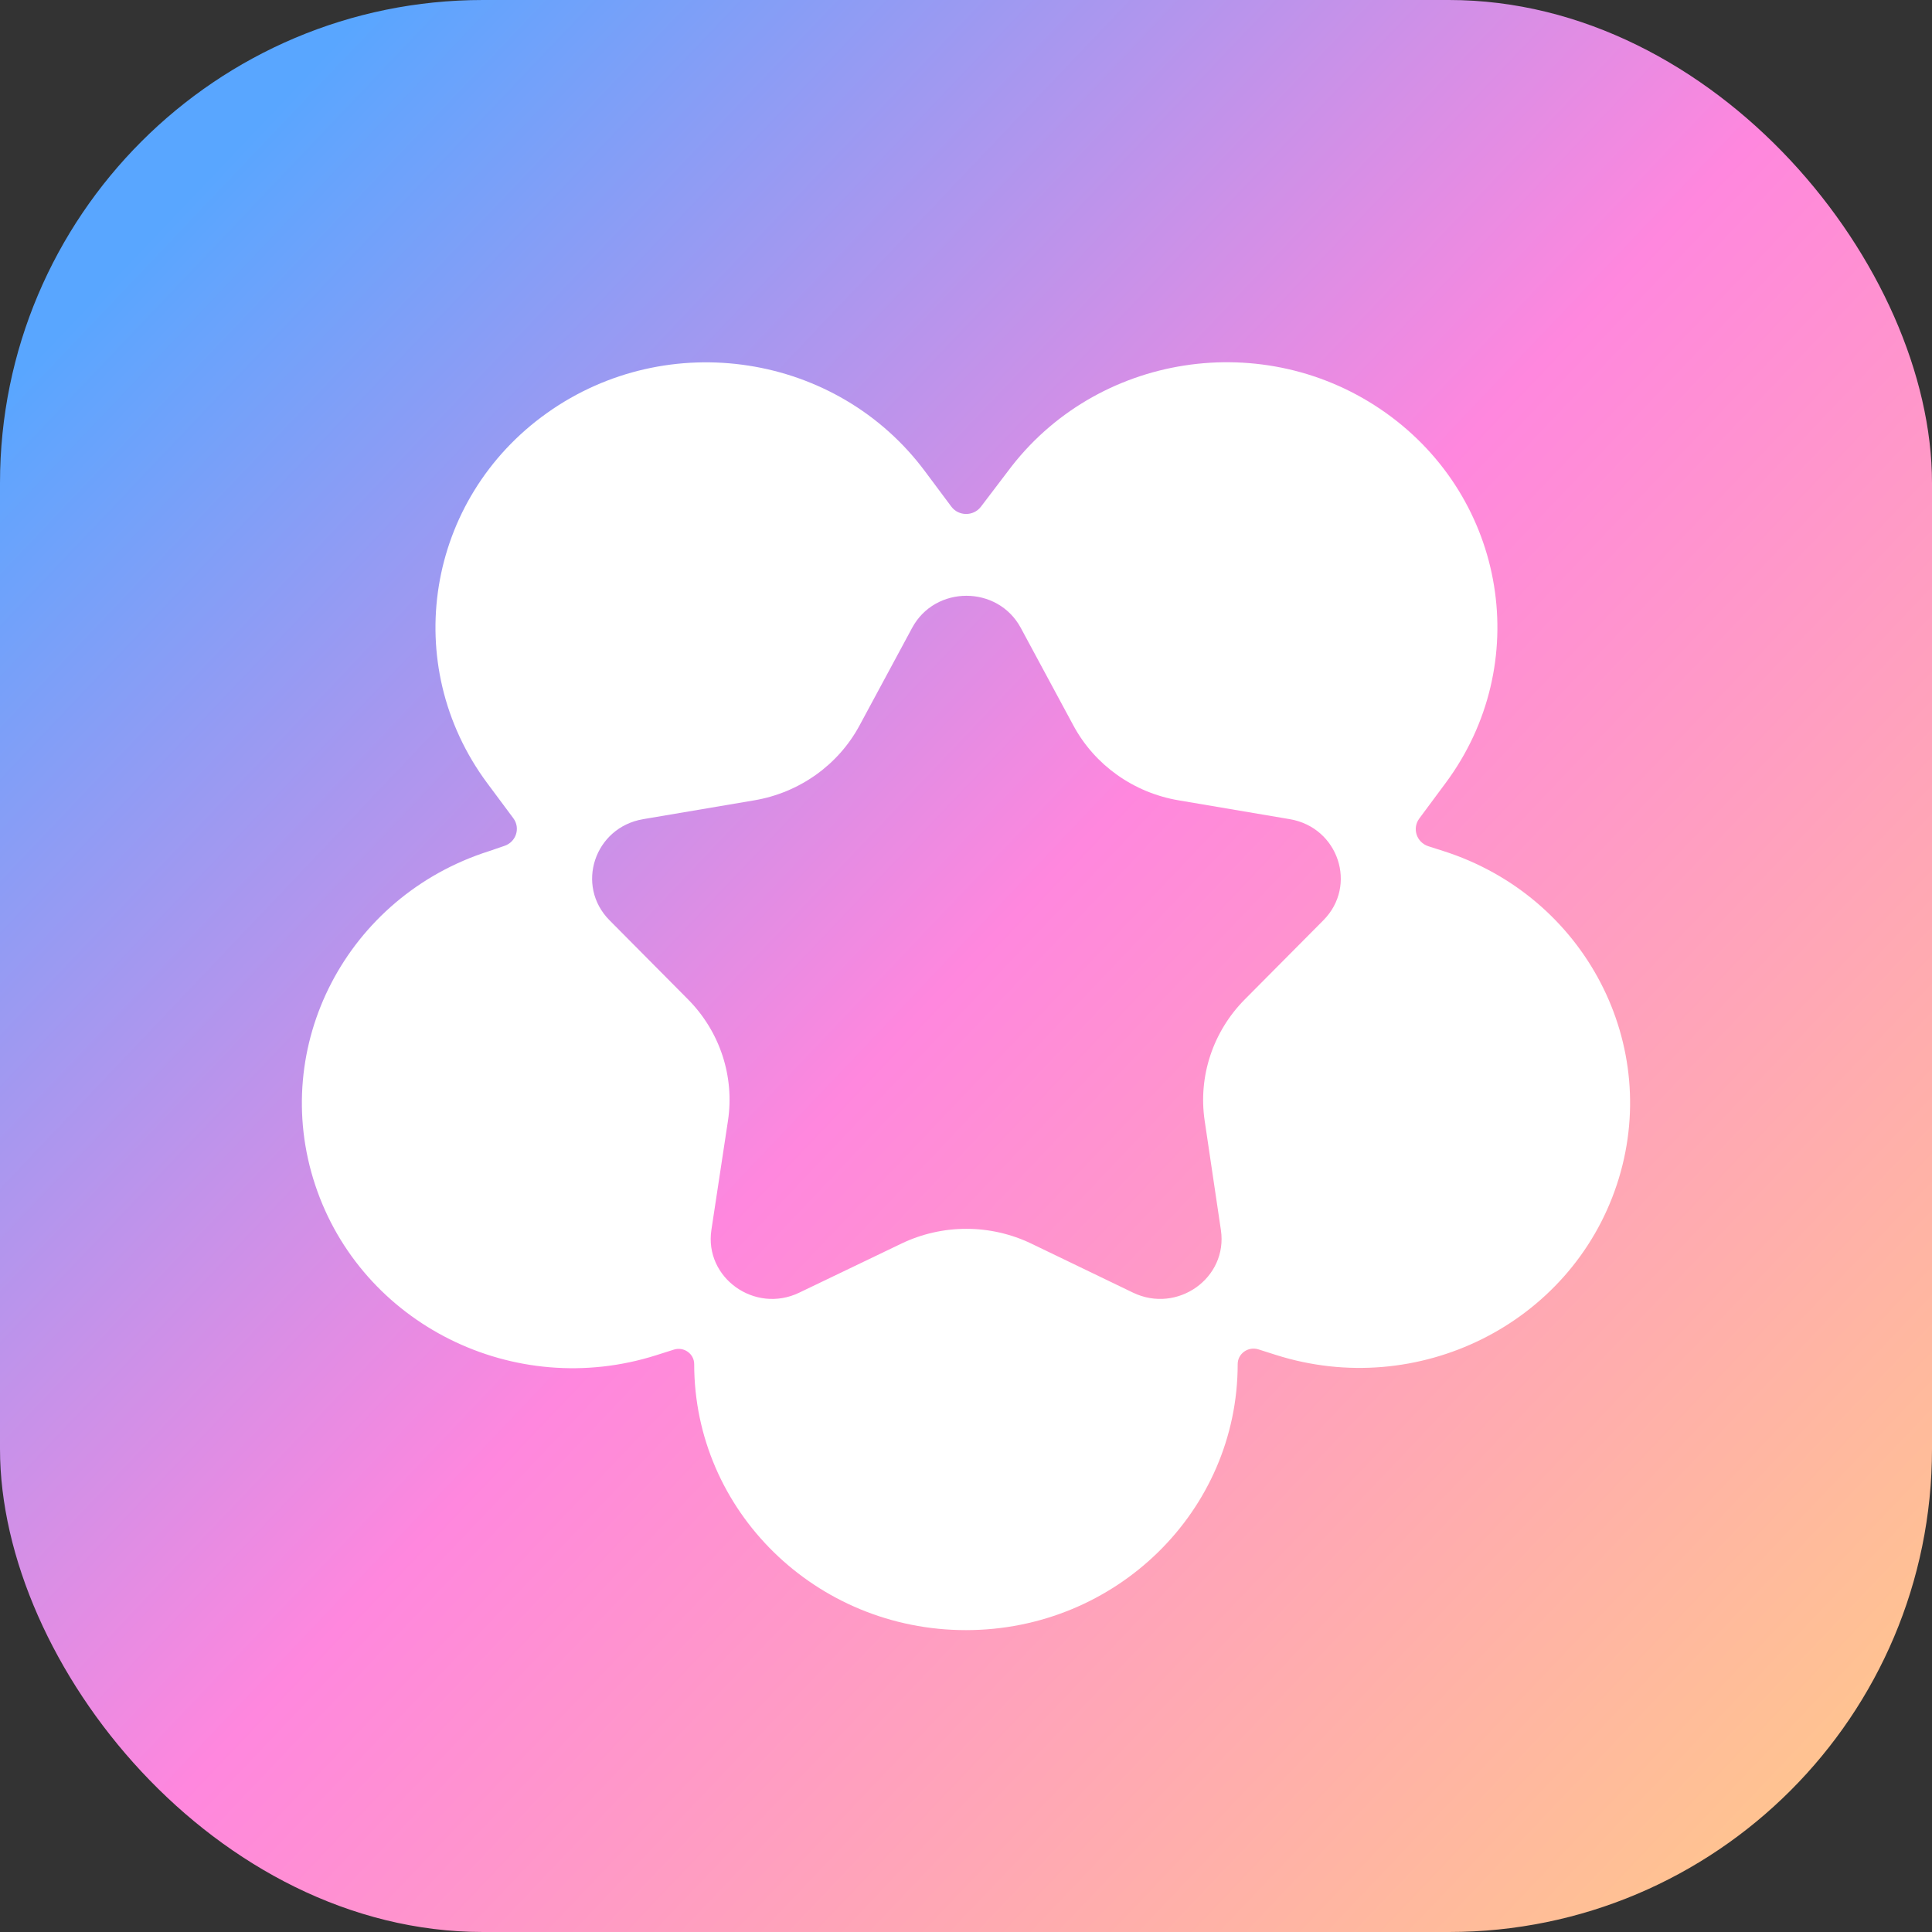 <svg width="32" height="32" viewBox="0 0 32 32" fill="none" xmlns="http://www.w3.org/2000/svg">
    <rect x="0" y="0" width="32" height="32" fill="#333333" stroke="none"/>
    <rect width="32" height="32" rx="8" fill="url(#paint0_linear_33_802)"/>
    <path fill-rule="evenodd" clip-rule="evenodd" d="M16.691 7.809C18.147 5.848 20.95 5.414 22.953 6.838C24.956 8.263 25.401 11.007 23.945 12.968L23.508 13.557C23.386 13.722 23.463 13.954 23.66 14.017L23.901 14.094C26.256 14.843 27.544 17.319 26.779 19.624C26.014 21.929 23.485 23.19 21.13 22.441L20.844 22.35C20.674 22.296 20.5 22.42 20.5 22.594C20.5 25.027 18.485 27 15.999 27C13.514 27 11.498 25.027 11.498 22.594C11.498 22.423 11.327 22.301 11.161 22.354L10.871 22.446C8.516 23.195 5.986 21.934 5.221 19.628C4.455 17.323 5.744 14.847 8.099 14.098L8.356 14.01C8.55 13.944 8.623 13.714 8.502 13.552L8.069 12.97C6.614 11.009 7.058 8.264 9.061 6.84C11.065 5.415 13.868 5.85 15.324 7.811L15.756 8.39C15.877 8.553 16.124 8.554 16.247 8.393L16.691 7.809ZM16.907 10.399C16.525 9.691 15.489 9.691 15.108 10.399L14.236 12.017C13.883 12.672 13.239 13.13 12.493 13.256L10.652 13.568C9.846 13.705 9.526 14.669 10.096 15.243L11.393 16.55C11.924 17.084 12.169 17.83 12.057 18.566L11.783 20.371C11.663 21.164 12.502 21.764 13.237 21.411L14.93 20.598C15.61 20.271 16.405 20.272 17.084 20.599L18.766 21.41C19.501 21.764 20.34 21.167 20.222 20.374L19.953 18.562C19.844 17.828 20.09 17.085 20.618 16.553L21.919 15.243C22.489 14.669 22.169 13.705 21.363 13.568L19.522 13.256C18.776 13.13 18.132 12.672 17.779 12.017L16.907 10.399Z" fill="white"/>
    <defs>
        <linearGradient id="paint0_linear_33_802" x1="-0.016" y1="-0.012" x2="32.798" y2="31.175" gradientUnits="userSpaceOnUse">
            <stop offset="0.1" stop-color="#59A6FF"/>
            <stop offset="0.5" stop-color="#FF87DE"/>
            <stop offset="0.95" stop-color="#FFC68D"/>
        </linearGradient>
    </defs>
</svg>
